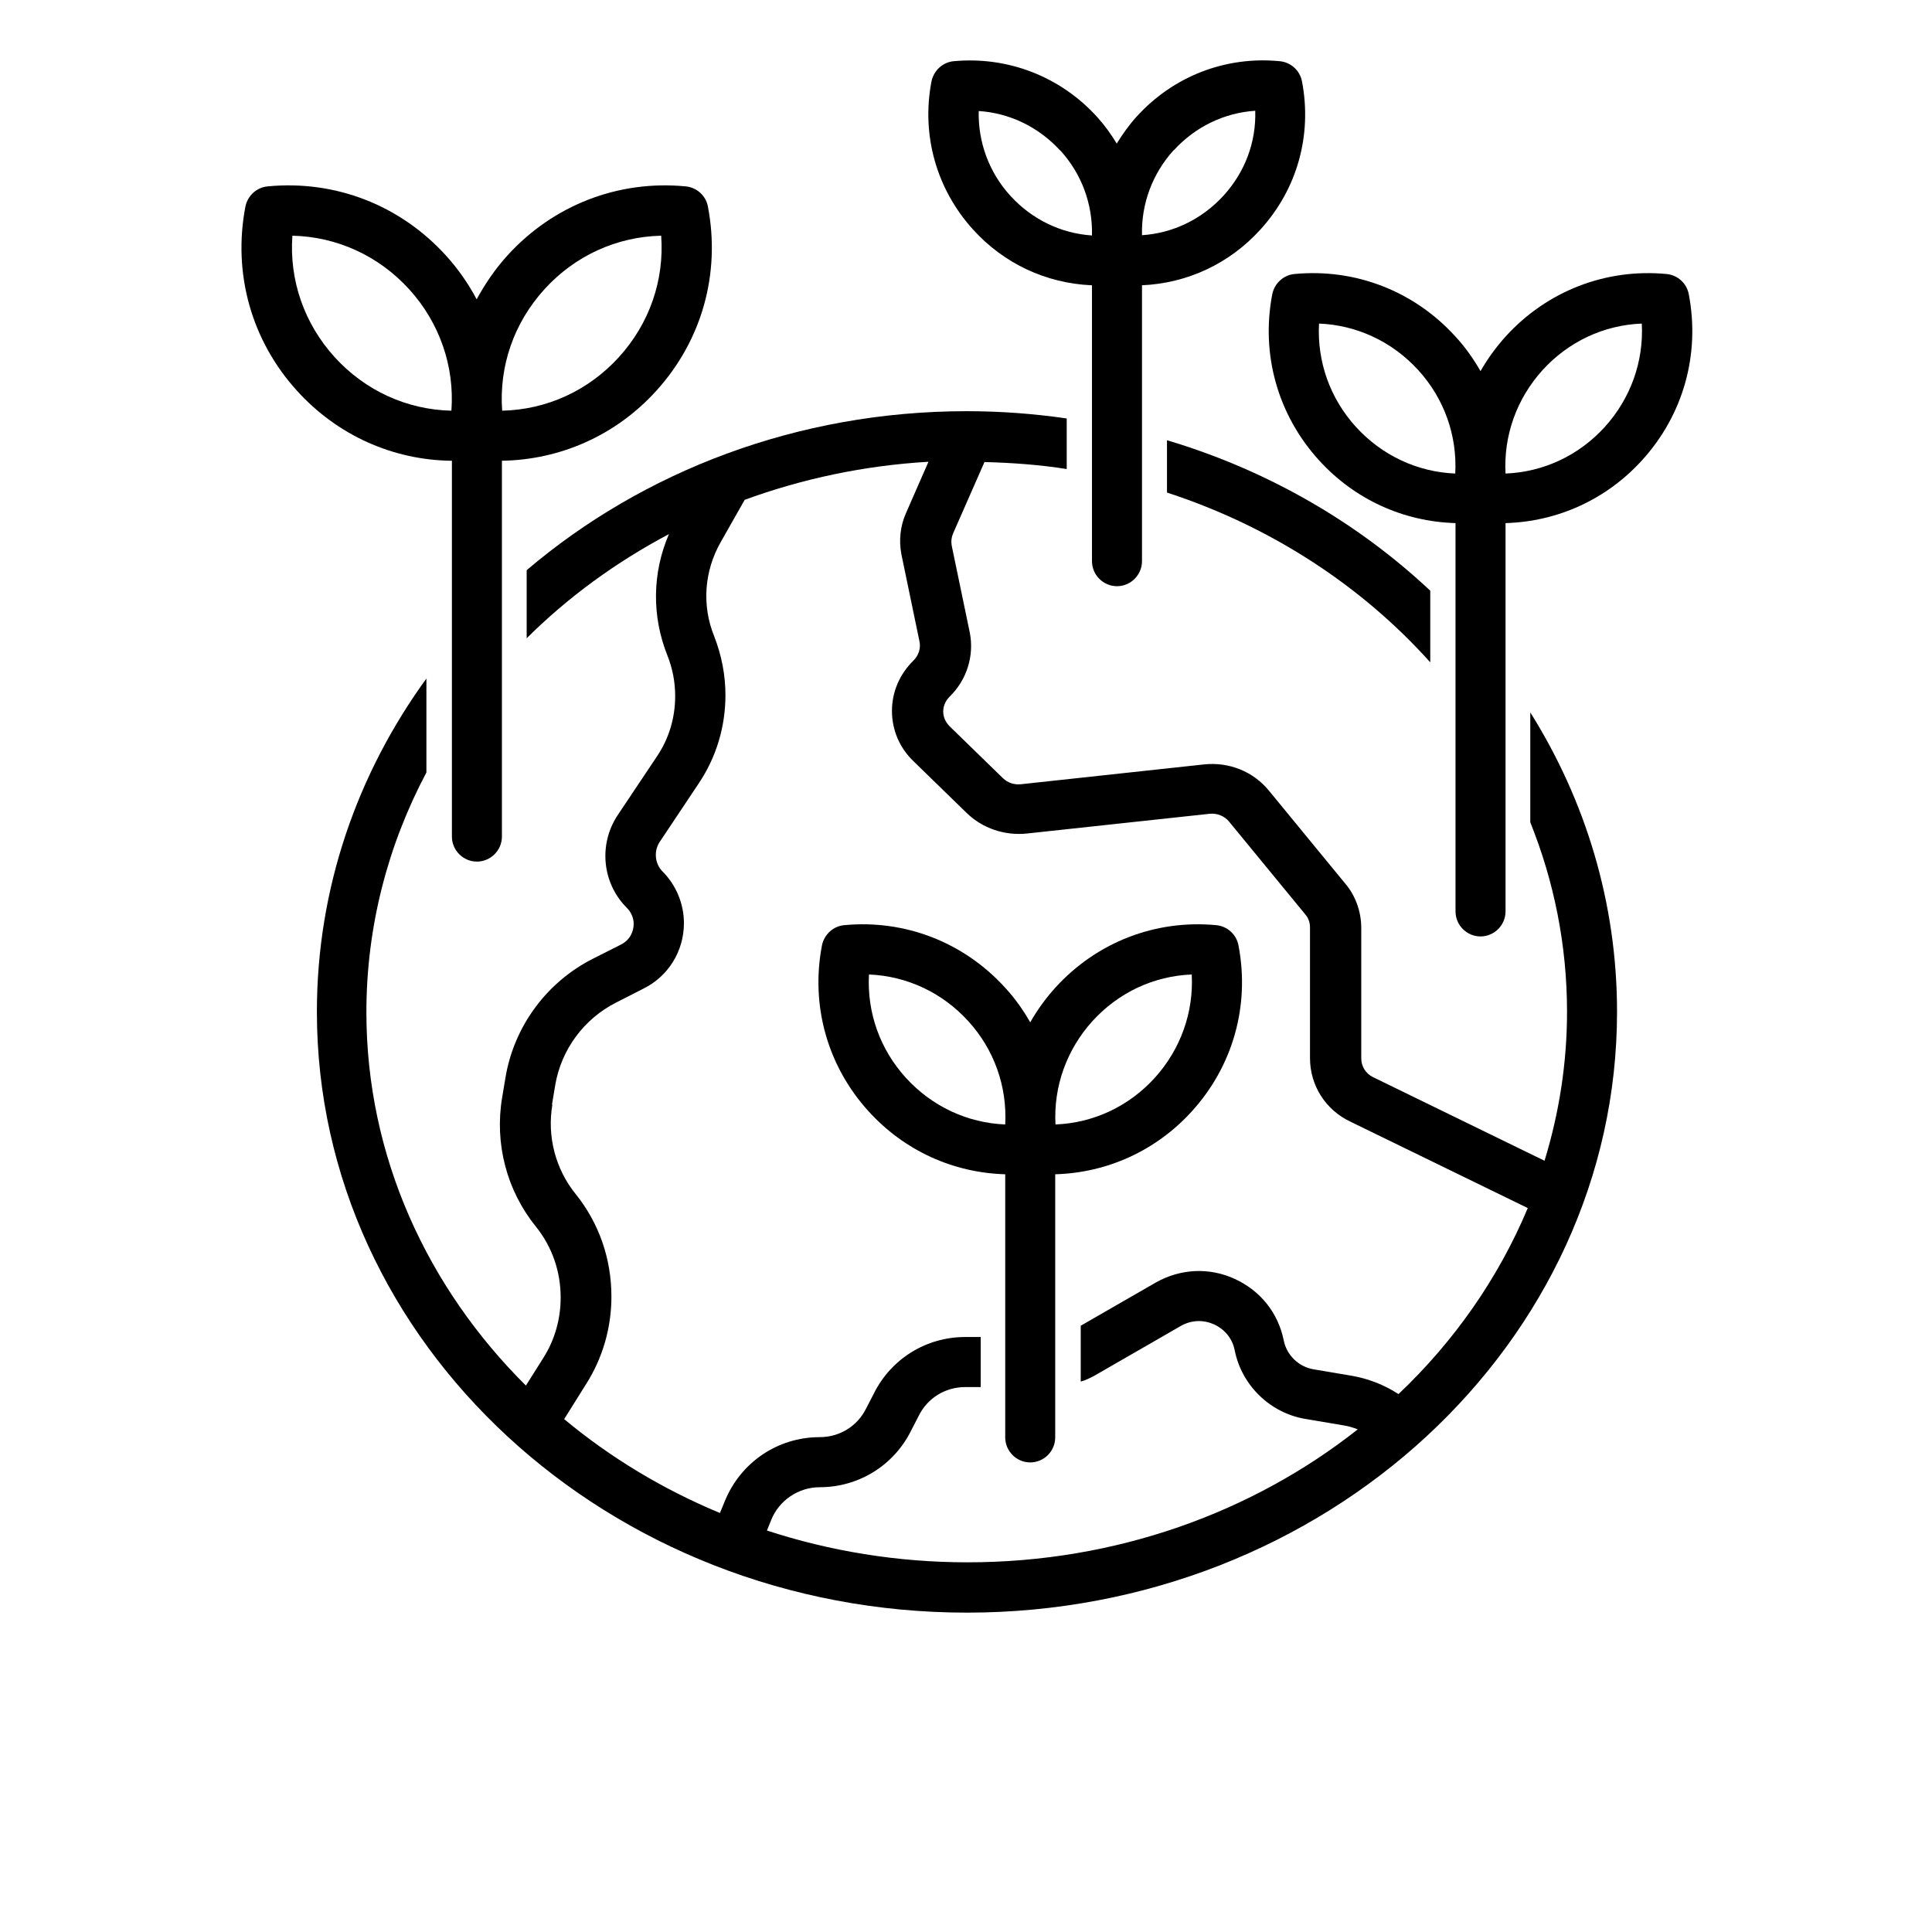 <?xml version='1.0' encoding='UTF-8'?>
<svg xmlns="http://www.w3.org/2000/svg" xmlns:xlink="http://www.w3.org/1999/xlink" width="500" zoomAndPan="magnify" viewBox="0 0 375 375" height="500" preserveAspectRatio="xMidYMid meet" version="1.0">
  <defs>
    <g/>
    <clipPath id="70d6106dcb">
      <path d="M 61 79 L 314 79 L 314 313.012 L 61 313.012 Z M 61 79 " clip-rule="nonzero"/>
    </clipPath>
  </defs>
  <path fill="#000000" d="M 211.953 55.371 L 211.953 108.922 C 211.953 111.594 214.137 113.781 216.805 113.781 C 219.473 113.781 221.66 111.594 221.66 108.922 L 221.66 55.371 C 230.441 54.984 238.645 51.191 244.66 44.535 C 251.797 36.711 254.707 26.215 252.719 15.816 C 252.328 13.68 250.535 12.074 248.398 11.879 C 237.867 10.859 227.723 14.797 220.59 22.668 C 219.133 24.273 217.871 26.07 216.758 27.867 C 215.641 26.02 214.379 24.273 212.922 22.668 C 205.789 14.844 195.645 10.91 185.113 11.879 C 182.98 12.074 181.234 13.68 180.797 15.816 C 178.805 26.215 181.766 36.711 188.852 44.535 C 194.871 51.191 203.07 54.984 211.855 55.371 Z M 227.82 29.18 C 231.996 24.613 237.625 21.891 243.641 21.5 C 243.836 27.574 241.652 33.406 237.48 37.977 C 233.305 42.543 227.676 45.266 221.66 45.652 C 221.512 39.578 223.648 33.746 227.82 29.133 Z M 205.789 29.18 C 209.961 33.746 212.098 39.629 211.953 45.703 C 205.934 45.312 200.305 42.59 196.133 38.023 C 191.957 33.457 189.824 27.574 189.969 21.551 C 195.984 21.938 201.617 24.66 205.789 29.227 Z M 205.789 29.18 " fill-opacity="1" fill-rule="nonzero"/>
  <path fill="#000000" d="M 195.113 227.926 L 195.113 278.996 C 195.113 281.672 197.297 283.855 199.965 283.855 C 202.633 283.855 204.816 281.672 204.816 278.996 L 204.816 227.926 C 214.914 227.633 224.375 223.359 231.316 215.73 C 239.324 206.934 242.625 195.176 240.391 183.512 C 240.004 181.375 238.207 179.77 236.07 179.574 C 224.277 178.457 212.875 182.879 204.867 191.676 C 202.973 193.766 201.324 196.051 199.965 198.43 C 198.605 196.051 197.004 193.766 195.062 191.676 C 187.055 182.879 175.652 178.457 163.859 179.574 C 161.723 179.77 159.977 181.375 159.539 183.512 C 157.309 195.176 160.605 206.934 168.613 215.73 C 175.555 223.359 185.02 227.633 195.113 227.926 Z M 212.051 198.188 C 217.098 192.648 223.938 189.441 231.316 189.148 C 231.703 196.484 229.18 203.629 224.133 209.219 C 219.086 214.758 212.242 217.965 204.867 218.258 C 204.48 210.918 207.004 203.773 212.051 198.188 Z M 187.93 198.188 C 192.977 203.727 195.5 210.871 195.113 218.258 C 187.785 217.965 180.895 214.758 175.848 209.219 C 170.797 203.68 168.273 196.535 168.664 189.148 C 175.992 189.441 182.883 192.648 187.93 198.188 Z M 187.93 198.188 " fill-opacity="1" fill-rule="nonzero"/>
  <path fill="#000000" d="M 246.941 57.121 C 244.711 68.781 248.012 80.543 256.02 89.34 C 262.957 96.969 272.422 101.242 282.516 101.535 L 282.516 176.902 C 282.516 179.574 284.699 181.762 287.367 181.762 C 290.039 181.762 292.223 179.574 292.223 176.902 L 292.223 101.535 C 302.316 101.242 311.777 96.969 318.719 89.34 C 326.727 80.543 330.027 68.781 327.793 57.121 C 327.406 54.984 325.609 53.379 323.477 53.184 C 311.684 52.066 300.277 56.488 292.27 65.285 C 290.379 67.375 288.727 69.656 287.367 72.039 C 286.008 69.656 284.406 67.375 282.465 65.285 C 274.461 56.488 263.055 52.066 251.262 53.184 C 249.125 53.379 247.379 54.984 246.941 57.121 Z M 299.402 71.844 C 304.449 66.305 311.293 63.098 318.672 62.805 C 319.059 70.145 316.535 77.285 311.488 82.875 C 306.441 88.414 299.598 91.621 292.223 91.914 C 291.832 84.574 294.355 77.434 299.402 71.844 Z M 275.285 71.844 C 280.332 77.383 282.855 84.527 282.465 91.914 C 275.137 91.621 268.246 88.414 263.199 82.875 C 258.152 77.336 255.629 70.191 256.02 62.805 C 263.348 63.098 270.238 66.305 275.285 71.844 Z M 275.285 71.844 " fill-opacity="1" fill-rule="nonzero"/>
  <path fill="#000000" d="M 87.715 89.434 L 87.715 162.375 C 87.715 165.047 89.898 167.234 92.566 167.234 C 95.238 167.234 97.422 165.047 97.422 162.375 L 97.422 89.434 C 108.824 89.242 119.551 84.48 127.363 75.879 C 136.246 66.109 139.887 53.086 137.41 40.113 C 137.023 37.977 135.227 36.371 133.09 36.176 C 119.988 34.914 107.371 39.82 98.488 49.59 C 96.109 52.211 94.168 55.078 92.52 58.094 C 90.918 55.078 88.93 52.211 86.551 49.59 C 77.668 39.82 65.102 34.914 51.949 36.176 C 49.812 36.371 48.066 37.977 47.629 40.113 C 45.152 53.086 48.793 66.109 57.676 75.879 C 65.488 84.48 76.215 89.289 87.617 89.434 Z M 105.672 56.148 C 111.59 49.637 119.695 45.945 128.336 45.75 C 128.965 54.398 126.055 62.805 120.133 69.316 C 114.211 75.828 106.109 79.523 97.469 79.715 C 96.84 71.066 99.75 62.66 105.672 56.148 Z M 56.754 45.75 C 65.391 45.945 73.496 49.637 79.418 56.148 C 85.336 62.66 88.25 71.117 87.617 79.715 C 78.98 79.523 70.875 75.828 64.953 69.316 C 59.035 62.805 56.121 54.352 56.754 45.75 Z M 56.754 45.75 " fill-opacity="1" fill-rule="nonzero"/>
  <g clip-path="url(#70d6106dcb)">
    <path fill="#000000" d="M 82.863 131.566 C 69.371 150.078 61.508 172.383 61.508 196.391 C 61.508 260.68 118.094 313.012 187.688 313.012 C 257.281 313.012 313.867 260.68 313.867 196.391 C 313.867 175.25 307.75 155.375 297.027 138.273 L 297.027 159.605 C 301.637 171.07 304.16 183.465 304.16 196.391 C 304.16 206.398 302.605 216.117 299.793 225.301 L 266.5 209.07 C 265.094 208.391 264.219 206.98 264.219 205.426 L 264.219 180.109 C 264.219 176.953 263.102 173.84 261.113 171.508 L 246.312 153.48 C 243.254 149.738 238.547 147.844 233.645 148.379 L 198.168 152.219 C 196.812 152.363 195.598 151.926 194.676 151.051 L 184.34 140.992 C 183.562 140.215 183.078 139.195 183.078 138.125 C 183.078 137.059 183.512 136.035 184.289 135.258 C 187.637 132.004 189.145 127.289 188.223 122.723 L 184.727 105.91 C 184.582 105.082 184.68 104.258 185.02 103.48 L 191.086 89.68 C 196.473 89.824 201.859 90.211 207.051 91.039 L 207.051 81.223 C 200.691 80.301 194.238 79.812 187.637 79.812 C 154.734 79.812 124.742 91.523 102.227 110.672 L 102.227 123.887 C 110.234 115.918 119.551 109.117 129.84 103.672 C 126.586 111.207 126.492 119.613 129.547 127.242 C 130.566 129.816 131.051 132.441 131.051 135.113 C 131.051 139.34 129.84 143.375 127.508 146.824 L 119.844 158.293 C 116.152 163.93 116.883 171.414 121.637 176.176 C 122.512 177.051 122.996 178.168 122.996 179.332 C 122.996 180.695 122.367 182.441 120.473 183.367 L 115.184 186.039 C 106.156 190.559 99.75 199.207 98.102 209.219 L 97.469 213.008 C 95.965 221.949 98.344 231.086 104.02 238.082 C 107.176 242.02 108.824 246.781 108.824 251.883 C 108.824 256.062 107.66 260.094 105.477 263.547 L 102.078 268.938 C 82.91 249.891 71.117 224.426 71.117 196.484 C 71.117 179.82 75.293 164.027 82.766 149.934 L 82.766 131.664 Z M 107.129 214.465 L 107.758 210.676 C 108.922 203.727 113.34 197.75 119.598 194.59 L 124.84 191.918 C 129.695 189.539 132.75 184.629 132.75 179.188 C 132.75 175.445 131.246 171.801 128.578 169.129 C 127.121 167.672 126.879 165.242 127.996 163.492 L 135.613 152.07 C 139.012 147.02 140.809 141.09 140.809 134.918 C 140.809 131.078 140.078 127.242 138.625 123.5 C 136.195 117.523 136.684 110.863 139.887 105.227 L 144.543 97.016 C 155.707 92.934 167.691 90.359 180.215 89.629 L 175.895 99.492 C 174.73 102.07 174.438 104.887 174.973 107.656 L 178.465 124.473 C 178.758 125.832 178.32 127.191 177.301 128.211 C 174.633 130.836 173.129 134.285 173.129 137.98 C 173.129 141.672 174.582 145.125 177.301 147.746 L 187.637 157.805 C 190.695 160.77 194.965 162.227 199.285 161.789 L 234.809 157.953 C 236.219 157.805 237.672 158.391 238.547 159.457 L 253.398 177.535 C 253.98 178.215 254.27 179.09 254.27 180.062 L 254.27 205.379 C 254.27 210.676 257.281 215.438 262.133 217.723 L 296.539 234.484 C 290.863 248.043 282.273 260.336 271.449 270.59 C 268.734 268.84 265.723 267.625 262.422 267.043 L 254.949 265.781 C 252.086 265.293 249.758 263.059 249.176 260.191 C 248.105 254.848 244.66 250.523 239.664 248.238 C 234.715 245.953 229.133 246.246 224.375 248.918 L 209.77 257.324 L 209.77 268.16 C 210.691 267.918 211.562 267.48 212.391 267.043 L 229.18 257.375 C 231.219 256.207 233.547 256.109 235.684 257.082 C 237.77 258.055 239.227 259.852 239.664 262.137 C 241.023 268.891 246.504 274.234 253.301 275.402 L 260.773 276.664 C 261.746 276.812 262.668 277.102 263.539 277.441 C 243.156 293.527 216.707 303.246 187.785 303.246 C 174.148 303.246 161.043 301.059 148.863 297.074 L 149.688 295.035 C 151.191 291.242 154.977 288.668 159.102 288.668 C 166.672 288.668 173.469 284.441 176.816 277.734 L 178.32 274.82 C 180.02 271.367 183.465 269.23 187.348 269.23 L 190.355 269.23 L 190.355 259.512 L 187.348 259.512 C 179.777 259.512 172.984 263.738 169.633 270.445 L 168.129 273.359 C 166.43 276.812 162.984 278.949 159.102 278.949 C 150.949 278.949 143.719 283.855 140.66 291.438 L 139.738 293.672 C 128.625 289.055 118.434 282.887 109.504 275.449 L 113.824 268.551 C 116.98 263.543 118.676 257.715 118.676 251.688 C 118.676 244.352 116.301 237.449 111.738 231.766 C 107.805 226.906 106.156 220.539 107.223 214.367 Z M 107.129 214.465 " fill-opacity="1" fill-rule="nonzero"/>
  </g>
  <path fill="#000000" d="M 277.613 128.555 L 277.613 114.656 C 263.539 101.438 246.07 91.281 226.512 85.449 L 226.512 95.605 C 246.652 102.168 264.27 113.684 277.613 128.555 Z M 277.613 128.555 " fill-opacity="1" fill-rule="nonzero"/>
  <g fill="#000000" fill-opacity="1"/>
  <g fill="#000000" fill-opacity="1"/>
  <g fill="#000000" fill-opacity="1"/>
  <g fill="#000000" fill-opacity="1"/>
  <g fill="#000000" fill-opacity="1"/>
  <g fill="#000000" fill-opacity="1"/>
  <g fill="#000000" fill-opacity="1"/>
  <g fill="#000000" fill-opacity="1"/>
  <g fill="#000000" fill-opacity="1"/>
  <g fill="#000000" fill-opacity="1"/>
  <g fill="#000000" fill-opacity="1"/>
  <g fill="#000000" fill-opacity="1"/>
  <g fill="#000000" fill-opacity="1"/>
  <g fill="#000000" fill-opacity="1"/>
  <g fill="#000000" fill-opacity="1"/>
  <g fill="#000000" fill-opacity="1"/>
  <g fill="#000000" fill-opacity="1"/>
  <g fill="#000000" fill-opacity="1"/>
  <g fill="#000000" fill-opacity="1"/>
  <g fill="#000000" fill-opacity="1"/>
  <g fill="#000000" fill-opacity="1"/>
</svg>
